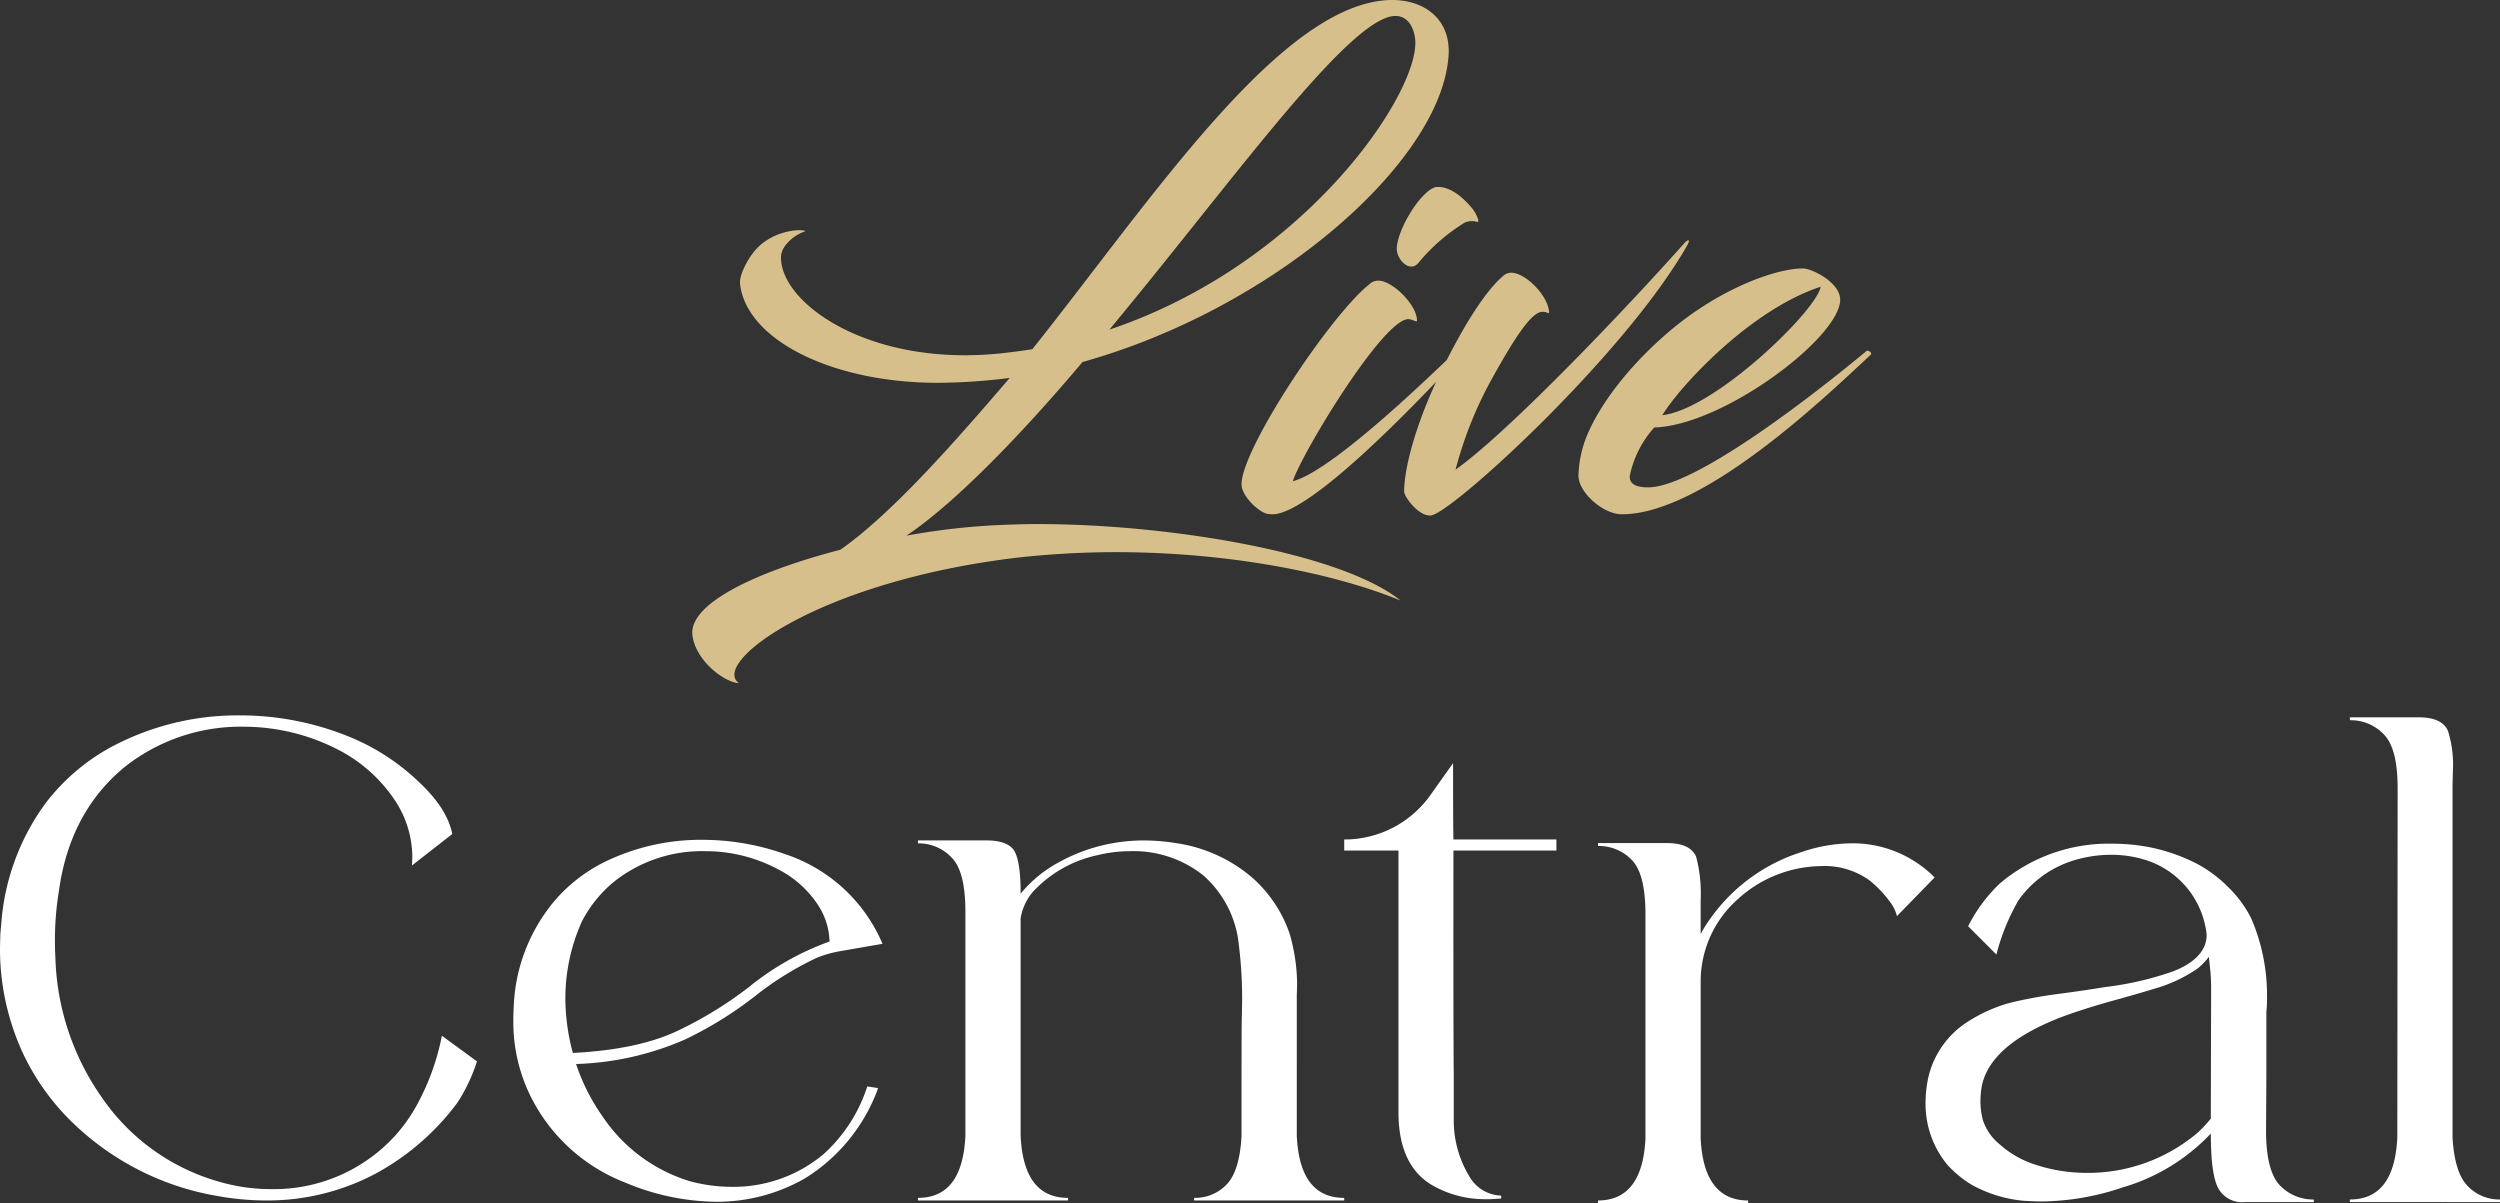 <svg xmlns="http://www.w3.org/2000/svg" width="278.006" height="133.786" viewBox="0 0 278.006 133.786">
  <rect x="0" y="0" width="278.006" height="133.786" fill="#333333" stroke="none"/>
  <g id="Group_8061" data-name="Group 8061" transform="translate(-542.739 -243.287)">
    <path id="Path_83929" data-name="Path 83929" d="M17.476,10.064c-6.6-5.3-25.636-8.5-40.392-8.5-1.7,0-3.264.068-4.828.136a76.7,76.7,0,0,0-9.724,1.156C-31.96-.816-24.344-8.772-17.884-16.456c21.148-5.916,39.44-21.9,40.664-33.592.544-4.352-2.516-6.732-6.392-6.664-12.172.272-26.52,22.1-39.848,38.828-1.224.2-2.38.34-3.6.476q-2.04.2-3.876.2c-12.58,0-20.672-6.392-20.468-11.016.068-1.224,1.5-2.38,2.72-2.788-.476-.272-3.672-.136-5.644,2.176-.952,1.156-1.768,2.856-1.632,3.74C-55.216-18.9-45.7-14.144-34-14.144a64.489,64.489,0,0,0,8.024-.544C-31.756-7.956-38.964.34-44.812,4.42c-8.908,2.312-16.8,5.848-16.456,9.452.34,2.992,3.74,5.372,5.168,5.372C-59.228,17-47.328,7.956-25.16,5.3a99.68,99.68,0,0,1,11.016-.612C-1.836,4.692,9.86,6.936,17.476,10.064Zm-1.36-64.872c1.768-.544,2.788.68,2.992,2.448.612,5.78-12.1,24.956-34,32.3C-1.836-35.768,10.54-53.108,16.116-54.808ZM3.4.476C7.616.136,18.428-10.948,24.344-17.34c.2-.2-.136-.748-.612-.408C19.584-13.736,9.656-4.284,5.508-3.2c.816-2.788,10.132-18.292,12.92-18.02.544.068.884.408.884.136,0-1.7-2.72-4.42-4.284-4.42a1.418,1.418,0,0,0-1.02.408C9.656-21.624-.2-6.8-.2-2.856-.2-1.632,1.5.068,2.584.408A3.593,3.593,0,0,0,3.4.476ZM21.352-35.9c-1.768.544-4.352,4.964-4.284,6.936.068,1.224,1.5,2.652,2.448,1.428a20.742,20.742,0,0,1,5.1-4.42,2.028,2.028,0,0,1,1.428-.068c.272,0-.136-1.02-.748-1.7C24.412-34.748,22.916-36.108,21.352-35.9ZM17.884-2.04c0,.544,1.564,2.72,2.924,2.652,2.108,0,21.624-17.816,28.56-30.056.408-.748.068-.68-.408-.136C42.976-22.848,29.716-8.84,23.6-4.488a43.6,43.6,0,0,1,3.944-9.928c2.38-4.284,4.488-7.752,5.78-7.616.544,0,.612.272.68.068-.068-1.836-2.652-4.488-4.284-4.42a1.373,1.373,0,0,0-.884.408c-1.972,1.7-4.352,5.508-6.732,10.336C19.312-10,17.884-4.828,17.884-2.04ZM45.7-9.18c7.616-.2,20.672-10,20.672-14.212,0-1.9-3.128-3.468-4.148-3.468-2.924,0-8.976,2.108-14.62,6.8-4.284,3.6-7.752,7.888-9.384,11.764a12.625,12.625,0,0,0-.952,4.488c0,1.836,2.72,4.284,4.828,4.284,9.044,0,22.576-12.988,27.676-17.748.2-.2-.272-.544-.476-.408C62.424-11.968,49.98-2.516,45.016-2.516c-1.5,0-2.108-.476-2.04-1.292A11.558,11.558,0,0,1,45.7-9.18Zm18.5-15.64c-.408,2.584-11.7,13.6-17.612,14.28C48.824-14.144,56.644-22.372,64.192-24.82Z" transform="translate(681 300)" fill="#d6bf8b"/>
    <path id="Path_83930" data-name="Path 83930" d="M-111.7-.217A25.711,25.711,0,0,0-99.6-3.144a27.848,27.848,0,0,0,9.178-7.913,18.93,18.93,0,0,0,2.2-4.625l-3.9-2.854a26.687,26.687,0,0,1-2.818,7.769A17.644,17.644,0,0,1-100.5-4.661a18.2,18.2,0,0,1-10.587,3.18,20.542,20.542,0,0,1-5.709-.795,23.589,23.589,0,0,1-13.261-9.575,28.415,28.415,0,0,1-5.022-14.778c-.036-.795-.072-1.59-.072-2.385a33.131,33.131,0,0,1,.434-5.564c.795-5.854,3.216-10.442,7.263-13.8A20.771,20.771,0,0,1-114.089-52.9a22.96,22.96,0,0,1,10.659,2.674,16.813,16.813,0,0,1,6.07,5.492,11.5,11.5,0,0,1,1.951,6.323l-.036.939,4.48-3.5c-.4-1.987-1.7-3.938-3.866-5.926a24.483,24.483,0,0,0-7.841-4.986,32.085,32.085,0,0,0-11.815-2.276,29.828,29.828,0,0,0-14.453,3.541,22.949,22.949,0,0,0-7.19,6.143,25.744,25.744,0,0,0-4.986,13.441l-.108,1.192-.036,1.409a27.637,27.637,0,0,0,2.421,11.563,26.212,26.212,0,0,0,5.492,7.841A30.462,30.462,0,0,0-117.125-.723,30.565,30.565,0,0,0-111.7-.217Zm50.152.145a19.673,19.673,0,0,0,9.792-2.6A19.65,19.65,0,0,0-43.7-12.466l.072-.253-1.192-.181a17.222,17.222,0,0,1-4.842,7.516A15.6,15.6,0,0,1-59.926-1.734a17.732,17.732,0,0,1-4.7-.65,17.942,17.942,0,0,1-9.611-7.154A22.33,22.33,0,0,1-77.2-15.393,32.574,32.574,0,0,0-65.129-18.1a41.92,41.92,0,0,0,7.877-4.878,34.781,34.781,0,0,1,6.829-4.228,12.594,12.594,0,0,1,2.529-.723l4.77-.831a17.852,17.852,0,0,0-10.84-9.973,27.455,27.455,0,0,0-9.105-1.59,24.368,24.368,0,0,0-10.948,2.457,17.588,17.588,0,0,0-5.673,4.444,19.457,19.457,0,0,0-4.336,10.189,30.917,30.917,0,0,0-.145,3.686,18.671,18.671,0,0,0,1.734,7.371A19.664,19.664,0,0,0-71.814-2.24,26.724,26.724,0,0,0-61.552-.072ZM-77.559-16.621a23.556,23.556,0,0,1-.831-6.034,20.792,20.792,0,0,1,1.843-8.6,13.959,13.959,0,0,1,3.794-4.589,15.753,15.753,0,0,1,9.937-3.216,17.118,17.118,0,0,1,8.094,2.023,11.589,11.589,0,0,1,4.48,4.047,7.76,7.76,0,0,1,1.229,3.975,30.647,30.647,0,0,0-8.961,5.059,43.251,43.251,0,0,1-7.8,4.806C-68.743-17.705-72.681-16.874-77.559-16.621ZM8.22-.217V-.506c-3.324,0-5.059-2.312-5.275-6.9V-23.089l.036-1.084a20.587,20.587,0,0,0-.831-5.709A14.633,14.633,0,0,0-1.9-36.024a16.667,16.667,0,0,0-8.636-3.938A22.465,22.465,0,0,0-14-40.252a19.456,19.456,0,0,0-9.5,2.421,14.1,14.1,0,0,0-4.264,3.5c0-2.349-.217-3.9-.687-4.733q-.7-1.192-3.144-1.192h-7.588v.325a5.05,5.05,0,0,1,3.722,1.554c1.048,1.048,1.554,3.035,1.554,6.034V-7.407c-.217,4.589-1.951,6.9-5.275,6.9v.289h16.693V-.506c-3.324,0-5.059-2.312-5.275-6.9V-31.616A6.087,6.087,0,0,1-26.4-34.543a13.7,13.7,0,0,1,7.227-4.083,15.135,15.135,0,0,1,3.577-.434,12.436,12.436,0,0,1,8.166,2.71,11.836,11.836,0,0,1,3.938,7.769,48.868,48.868,0,0,1,.361,6.07l-.036,1.879C-3.2-19.8-3.2-15.393-3.2-7.371c-.145,2.638-.723,4.444-1.7,5.42A4.85,4.85,0,0,1-8.473-.506v.289Zm16.3-.145,1.156-.072V-.759a4.214,4.214,0,0,1-3.577-2.2A11.943,11.943,0,0,1,20.4-9.25v-5.167q-.054-4.932-.036-24.715H31.815V-40.36H20.361c-.036-2.529-.036-5.348-.036-8.491l-2.565,3.613A11.716,11.716,0,0,1,8.22-40.36v1.229h6.034V-9.864c.036,3.975,1.373,6.685,4.011,8.094A11.726,11.726,0,0,0,23.974-.361ZM53.133.072V-.217c-3.288,0-5.059-2.312-5.275-6.9V-24.5a12.2,12.2,0,0,1,4.119-9.214,13.967,13.967,0,0,1,9.25-3.686,8.532,8.532,0,0,1,5.456,1.626A12.594,12.594,0,0,1,68.851-33.5a4.233,4.233,0,0,1,.831,1.662l4.191-4.3a12.817,12.817,0,0,0-8.816-3.794,17.552,17.552,0,0,0-6,.976A19.724,19.724,0,0,0,48.544-31a12.181,12.181,0,0,0-.687,1.156v-3.83a15.764,15.764,0,0,0-.506-4.77c-.434-1.012-1.518-1.518-3.288-1.518H36.44v.325A5.073,5.073,0,0,1,40.2-38.084c1.012,1.048,1.518,3.035,1.518,6.034V-7.118c-.217,4.589-1.987,6.9-5.275,6.9V.072Zm62.907-.108V-.325a5.13,5.13,0,0,1-3.758-1.554c-1.012-1.048-1.554-3.071-1.554-6.07l.036-6.251v-6.974a15.713,15.713,0,0,0,.072-1.843,21.435,21.435,0,0,0-1.771-8.6,12.981,12.981,0,0,0-2.529-3.433,14.4,14.4,0,0,0-3.975-2.854,20.563,20.563,0,0,0-4.408-1.518,21.74,21.74,0,0,0-4.589-.47A18.691,18.691,0,0,0,81.1-35.446a17.3,17.3,0,0,0-3.5,4.733l3.144,3.144A23.807,23.807,0,0,1,83.2-33.6a11.717,11.717,0,0,1,6.432-4.517,14.2,14.2,0,0,1,3.83-.542,12.646,12.646,0,0,1,4.3.723,9.787,9.787,0,0,1,6.359,8.13,3.241,3.241,0,0,1-.217,1.229c-.47,1.192-1.662,2.168-3.541,2.891a35.222,35.222,0,0,1-7.516,1.734c-1.518.253-3.252.506-5.167.759a50.834,50.834,0,0,0-5.348.976,16.787,16.787,0,0,0-5.42,2.565,10.05,10.05,0,0,0-3.722,5.673,13.577,13.577,0,0,0-.325,3.071,10.609,10.609,0,0,0,2.457,6.757,12.389,12.389,0,0,0,2.638,2.168A14.639,14.639,0,0,0,83.81-.181c.65.036,1.3.072,1.951.072a28.742,28.742,0,0,0,9-1.554,21.859,21.859,0,0,0,9.828-6c0,2.963.253,4.95.795,6.034a3.043,3.043,0,0,0,3.035,1.59ZM90.711-3.288a18.122,18.122,0,0,1-6.034-1.048A10.814,10.814,0,0,1,81.1-6.468a5.8,5.8,0,0,1-1.879-2.746,9.077,9.077,0,0,1-.253-1.843,10.8,10.8,0,0,1,.108-1.626c.506-3.252,3.613-5.962,9.25-8.058,1.59-.578,3.649-1.229,6.179-1.915,1.662-.47,2.927-.831,3.722-1.084a16.384,16.384,0,0,0,4.842-2.24,6.506,6.506,0,0,0,1.3-1.337l.181,1.7c.036.542.072,1.12.072,1.734l-.036,14.562A14.017,14.017,0,0,1,103.177-7.8,18.837,18.837,0,0,1,90.711-3.288ZM136.745-.036V-.325a4.882,4.882,0,0,1-3.577-1.481c-.976-.976-1.554-2.782-1.7-5.42V-46.395l.036-1.554a12.586,12.586,0,0,0-.542-4.48c-.434-1.012-1.518-1.518-3.288-1.518h-7.624v.325a5.073,5.073,0,0,1,3.758,1.554c1.048,1.048,1.554,3.035,1.554,6.034l-.036,38.807c-.217,4.589-1.951,6.9-5.275,6.9v.289Z" transform="translate(684 377)" fill="#fff"/>
  </g>
</svg>
